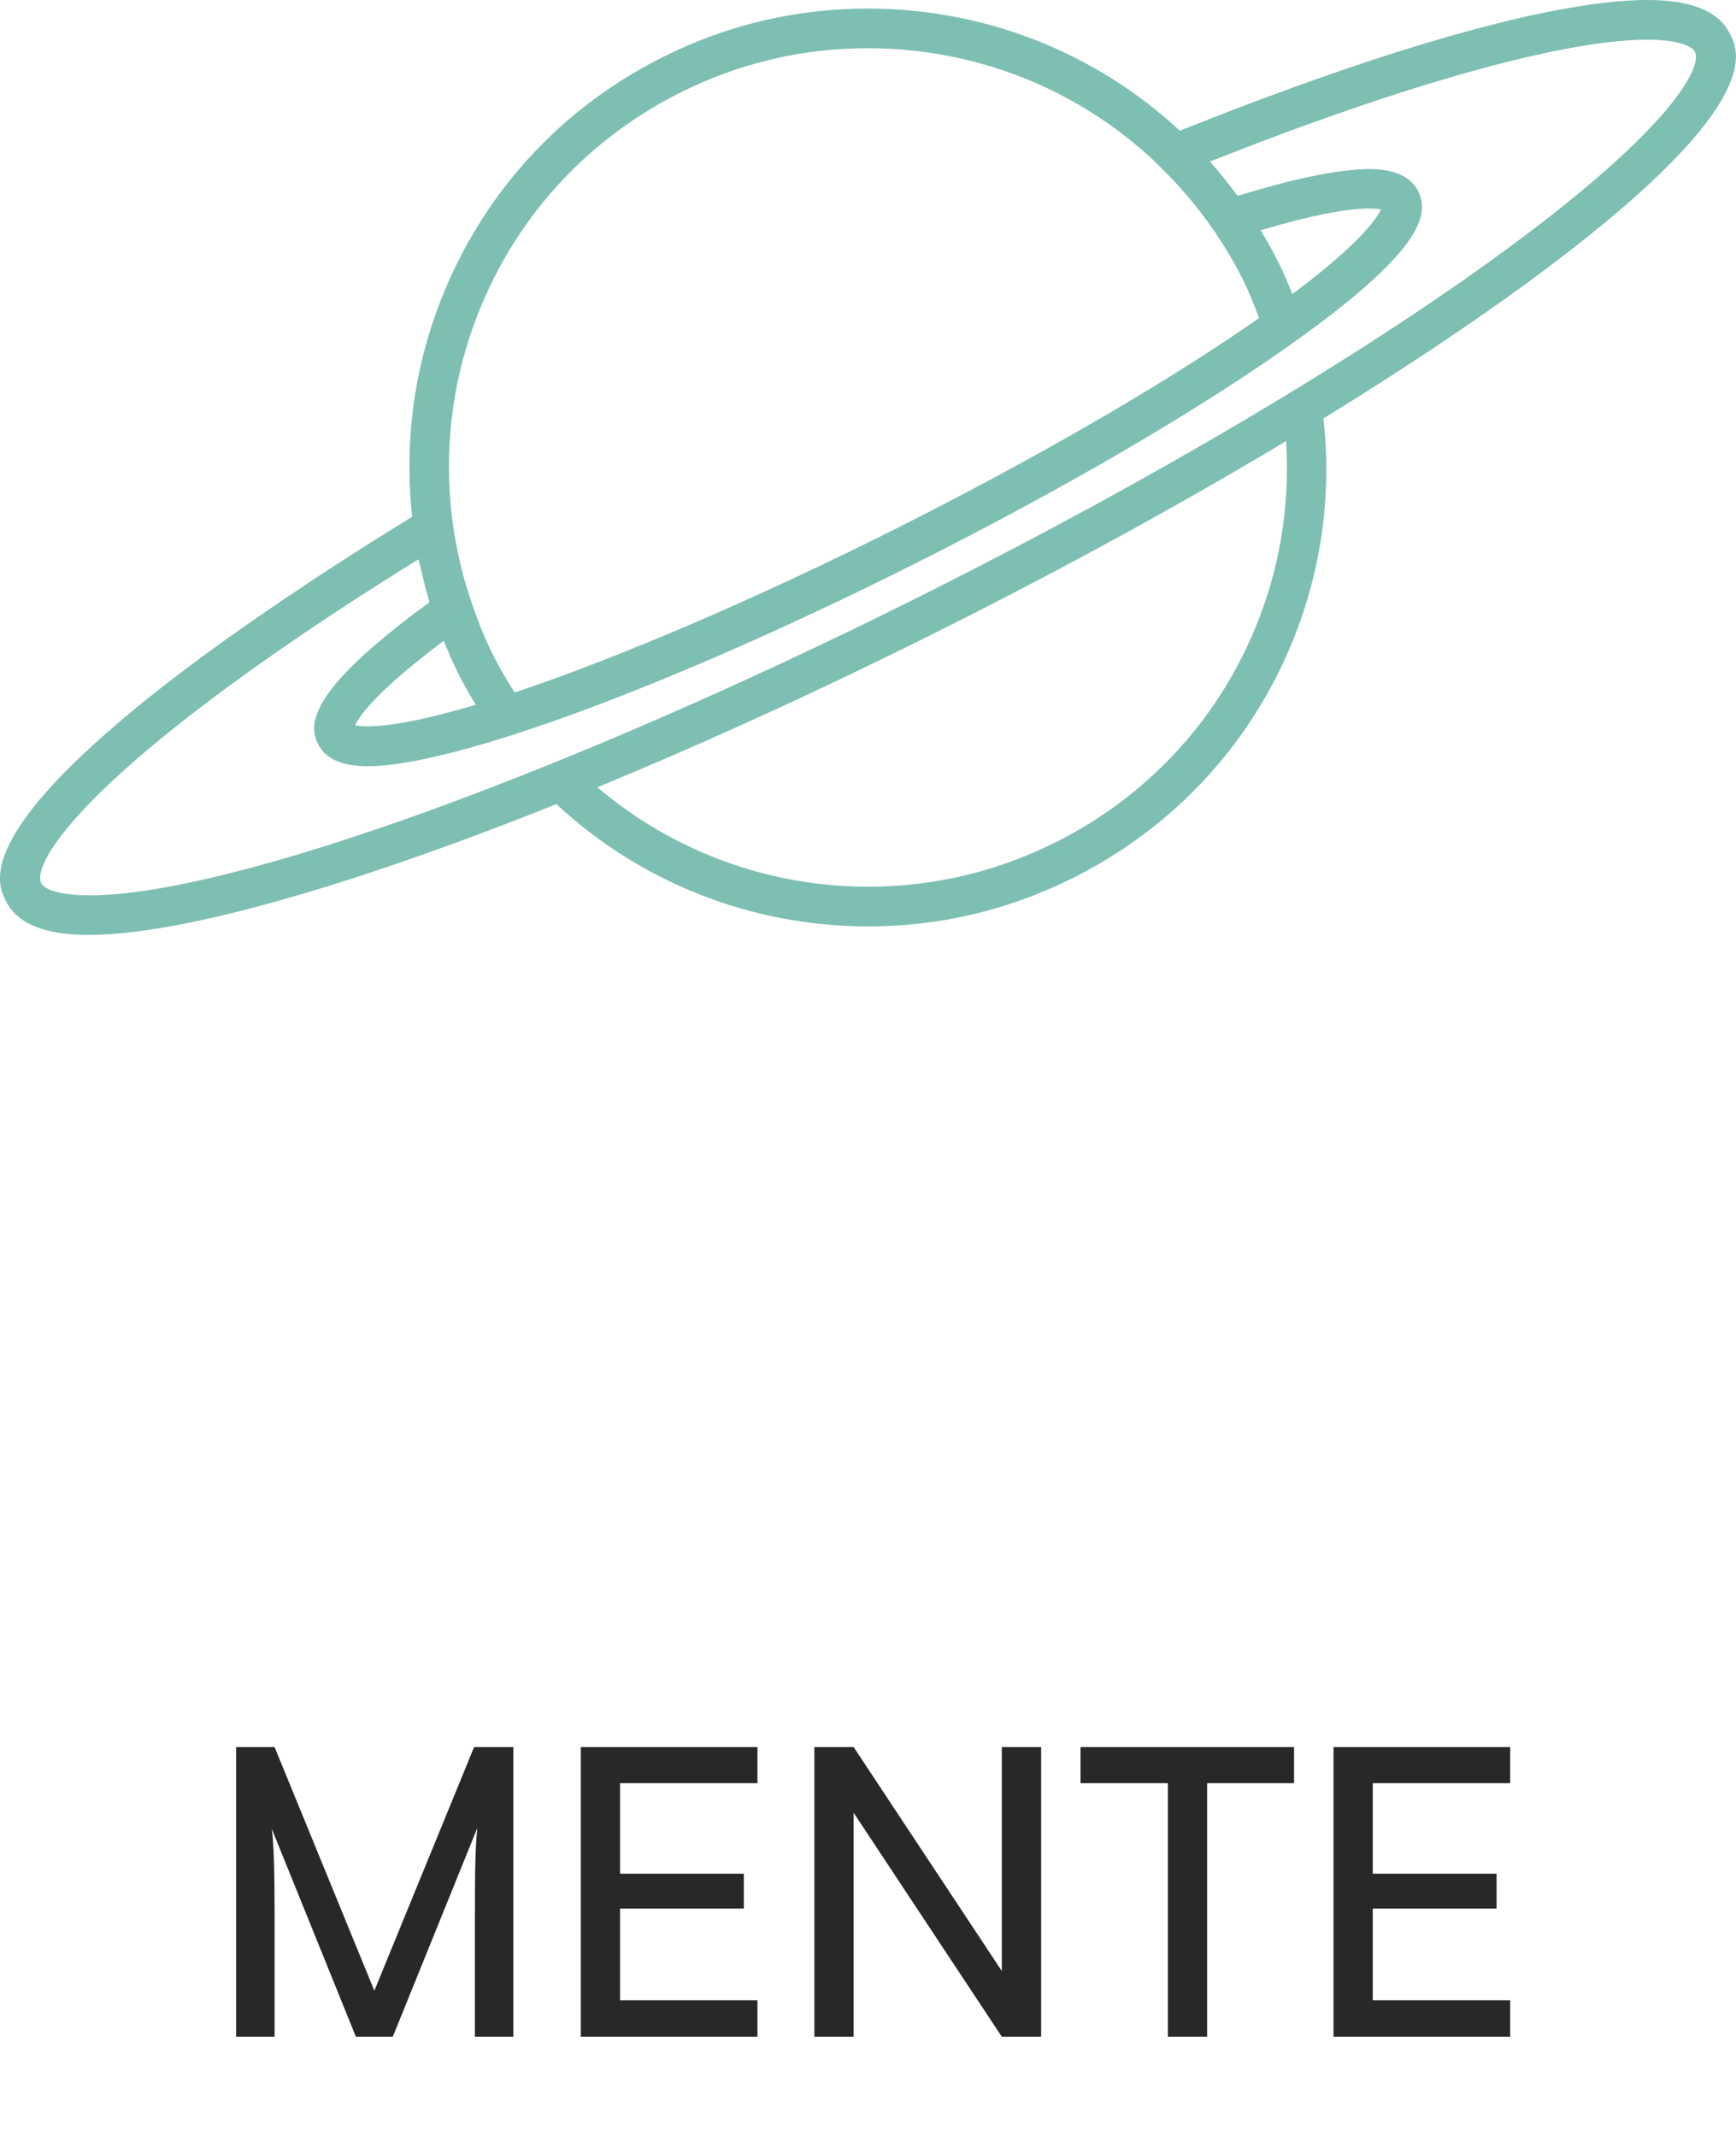 <svg width="52" height="64" viewBox="0 0 52 64" fill="none" xmlns="http://www.w3.org/2000/svg">
<path d="M8.225 61H7.073V52.324H8.225L11.213 59.62L14.201 52.324H15.377V61H14.225V57.568C14.225 55.948 14.237 55.36 14.297 54.748L11.765 61H10.661L8.141 54.772C8.201 55.192 8.225 56.08 8.225 57.292V61ZM22.689 61H17.397V52.324H22.689V53.404H18.573V56.116H22.281V57.16H18.573V59.908H22.689V61ZM25.57 61H24.393V52.324H25.57L30.009 59.032V52.324H31.186V61H30.009L25.57 54.292V61ZM32.366 53.404V52.324H38.762V53.404H36.158V61H34.982V53.404H32.366ZM45.236 61H39.944V52.324H45.236V53.404H41.12V56.116H44.828V57.16H41.12V59.908H45.236V61Z" fill="#282828"/>
<path d="M39.046 18.314C39.671 16.419 39.857 14.456 39.643 12.531C41.911 11.137 43.967 9.772 45.739 8.477C52.928 3.215 52.097 1.56 51.822 1.015C51.48 0.333 50.666 0 49.333 0H49.292C49.123 0 48.949 0.008 48.768 0.018C48.74 0.02 48.708 0.023 48.677 0.025C45.915 0.214 41.384 1.519 35.739 3.757C35.702 3.772 35.664 3.787 35.626 3.802C35.53 3.84 35.437 3.878 35.341 3.916C32.846 1.598 29.538 0.257 25.99 0.257C23.835 0.257 21.764 0.748 19.826 1.724C16.547 3.371 14.108 6.199 12.954 9.684C12.323 11.581 12.137 13.546 12.346 15.477C12.074 15.643 11.799 15.814 11.512 15.993C11.26 16.149 11.013 16.306 10.766 16.464C10.37 16.716 9.967 16.976 9.559 17.243C9.451 17.316 9.34 17.387 9.234 17.46C7.074 18.886 4.829 20.496 3.095 22.038C-0.647 25.344 -0.05 26.538 0.175 26.985C0.517 27.667 1.334 28 2.667 28C5.429 28 10.529 26.538 16.666 24.082C19.158 26.4 22.462 27.745 26.01 27.745C28.162 27.745 30.236 27.252 32.174 26.276C35.45 24.628 37.892 21.804 39.046 18.316V18.314ZM40.827 6.247C40.931 6.242 41.019 6.242 41.092 6.247C41.105 6.247 41.117 6.247 41.13 6.247C41.185 6.249 41.233 6.254 41.273 6.259C41.291 6.259 41.311 6.264 41.326 6.267C41.339 6.267 41.352 6.272 41.364 6.274C41.251 6.524 40.764 7.272 38.711 8.807C38.58 8.477 38.441 8.149 38.28 7.829C38.118 7.509 37.944 7.199 37.763 6.897C39.358 6.42 40.298 6.274 40.83 6.249L40.827 6.247ZM14.08 10.056C15.133 6.871 17.363 4.289 20.36 2.782C22.129 1.892 24.024 1.444 25.992 1.444C29.23 1.444 32.249 2.663 34.527 4.778L34.789 5.035C35.077 5.317 35.351 5.614 35.611 5.922C35.614 5.924 35.616 5.927 35.618 5.929C35.878 6.239 36.125 6.562 36.352 6.894L36.397 6.957C36.697 7.403 36.977 7.869 37.221 8.358C37.413 8.739 37.569 9.132 37.713 9.525C37.589 9.611 37.468 9.696 37.335 9.787C34.603 11.657 30.901 13.788 26.904 15.799C22.62 17.954 18.505 19.705 15.416 20.741C15.189 20.385 14.972 20.022 14.78 19.639C14.488 19.057 14.256 18.453 14.06 17.843C13.972 17.571 13.888 17.298 13.82 17.021C13.793 16.91 13.77 16.797 13.745 16.684C13.682 16.391 13.621 16.096 13.581 15.802C13.301 13.894 13.457 11.936 14.08 10.054V10.056ZM10.731 21.738C10.696 21.733 10.66 21.728 10.638 21.721C10.751 21.471 11.242 20.725 13.291 19.193C13.427 19.521 13.563 19.849 13.725 20.169C13.886 20.494 14.067 20.801 14.251 21.106C12.855 21.524 11.739 21.753 11.013 21.753C10.89 21.753 10.801 21.743 10.731 21.736V21.738ZM2.667 26.813C1.747 26.813 1.321 26.627 1.233 26.45C1.006 25.999 1.908 24.167 6.956 20.476C7.384 20.163 7.833 19.843 8.294 19.523C8.314 19.508 8.334 19.493 8.354 19.481C8.778 19.186 9.216 18.888 9.667 18.589C9.751 18.533 9.834 18.478 9.919 18.422C10.307 18.165 10.711 17.903 11.116 17.644C11.265 17.548 11.414 17.455 11.565 17.359C11.883 17.155 12.21 16.953 12.535 16.752C12.553 16.835 12.581 16.915 12.598 16.999C12.666 17.303 12.742 17.611 12.832 17.913C12.845 17.954 12.85 17.996 12.863 18.037C12.863 18.037 12.86 18.039 12.858 18.042C12.203 18.52 11.663 18.946 11.225 19.327C11.222 19.327 11.222 19.329 11.22 19.332C11.079 19.453 10.945 19.569 10.824 19.682C10.814 19.69 10.806 19.697 10.801 19.705C10.688 19.811 10.582 19.914 10.484 20.012L10.444 20.053C10.355 20.143 10.272 20.229 10.197 20.315C10.179 20.332 10.161 20.355 10.146 20.373C10.078 20.448 10.018 20.524 9.962 20.594C9.942 20.619 9.924 20.645 9.907 20.67C9.859 20.733 9.814 20.793 9.773 20.851C9.753 20.882 9.735 20.912 9.715 20.942C9.685 20.992 9.652 21.04 9.627 21.088C9.609 21.123 9.592 21.156 9.577 21.192C9.557 21.232 9.539 21.27 9.524 21.305C9.506 21.343 9.494 21.381 9.483 21.418C9.473 21.448 9.463 21.476 9.453 21.504C9.443 21.544 9.436 21.585 9.428 21.622C9.425 21.645 9.418 21.668 9.415 21.688C9.41 21.731 9.41 21.768 9.41 21.809C9.41 21.826 9.41 21.842 9.41 21.857C9.41 21.9 9.418 21.94 9.425 21.98C9.425 21.99 9.425 22.003 9.431 22.01C9.441 22.053 9.451 22.094 9.466 22.134C9.466 22.142 9.468 22.146 9.471 22.157C9.488 22.202 9.506 22.245 9.529 22.288C9.748 22.726 10.249 22.948 11.016 22.948C13.601 22.948 20.201 20.504 27.441 16.863C31.725 14.711 35.634 12.438 38.446 10.47C42.629 7.539 42.831 6.425 42.478 5.722C42.259 5.284 41.757 5.062 40.991 5.062C40.931 5.062 40.86 5.067 40.795 5.072C40.739 5.072 40.684 5.075 40.626 5.08C40.56 5.085 40.49 5.093 40.419 5.1C40.344 5.108 40.268 5.115 40.187 5.125C40.124 5.135 40.059 5.143 39.996 5.153C39.895 5.168 39.792 5.186 39.683 5.203C39.63 5.213 39.572 5.224 39.517 5.236C39.389 5.261 39.255 5.289 39.119 5.317C39.076 5.327 39.031 5.337 38.985 5.347C38.824 5.382 38.658 5.425 38.486 5.468C38.459 5.476 38.428 5.483 38.401 5.488C37.99 5.596 37.549 5.72 37.075 5.866C37.06 5.848 37.045 5.828 37.03 5.811C36.78 5.473 36.518 5.148 36.241 4.838C42.115 2.512 46.86 1.189 49.337 1.189C50.257 1.189 50.681 1.378 50.769 1.552C50.996 2.003 50.091 3.833 45.043 7.527C40.694 10.709 34.59 14.325 27.864 17.707C17.023 23.154 6.898 26.816 2.669 26.816L2.667 26.813ZM31.639 25.216C29.87 26.105 27.975 26.556 26.01 26.556C22.963 26.556 20.118 25.465 17.893 23.578C21.197 22.215 24.76 20.589 28.396 18.76C32.005 16.946 35.437 15.063 38.522 13.211C38.625 14.791 38.433 16.391 37.922 17.941C36.871 21.123 34.641 23.706 31.642 25.216H31.639Z" fill="#7EBFB3"/>
</svg>

